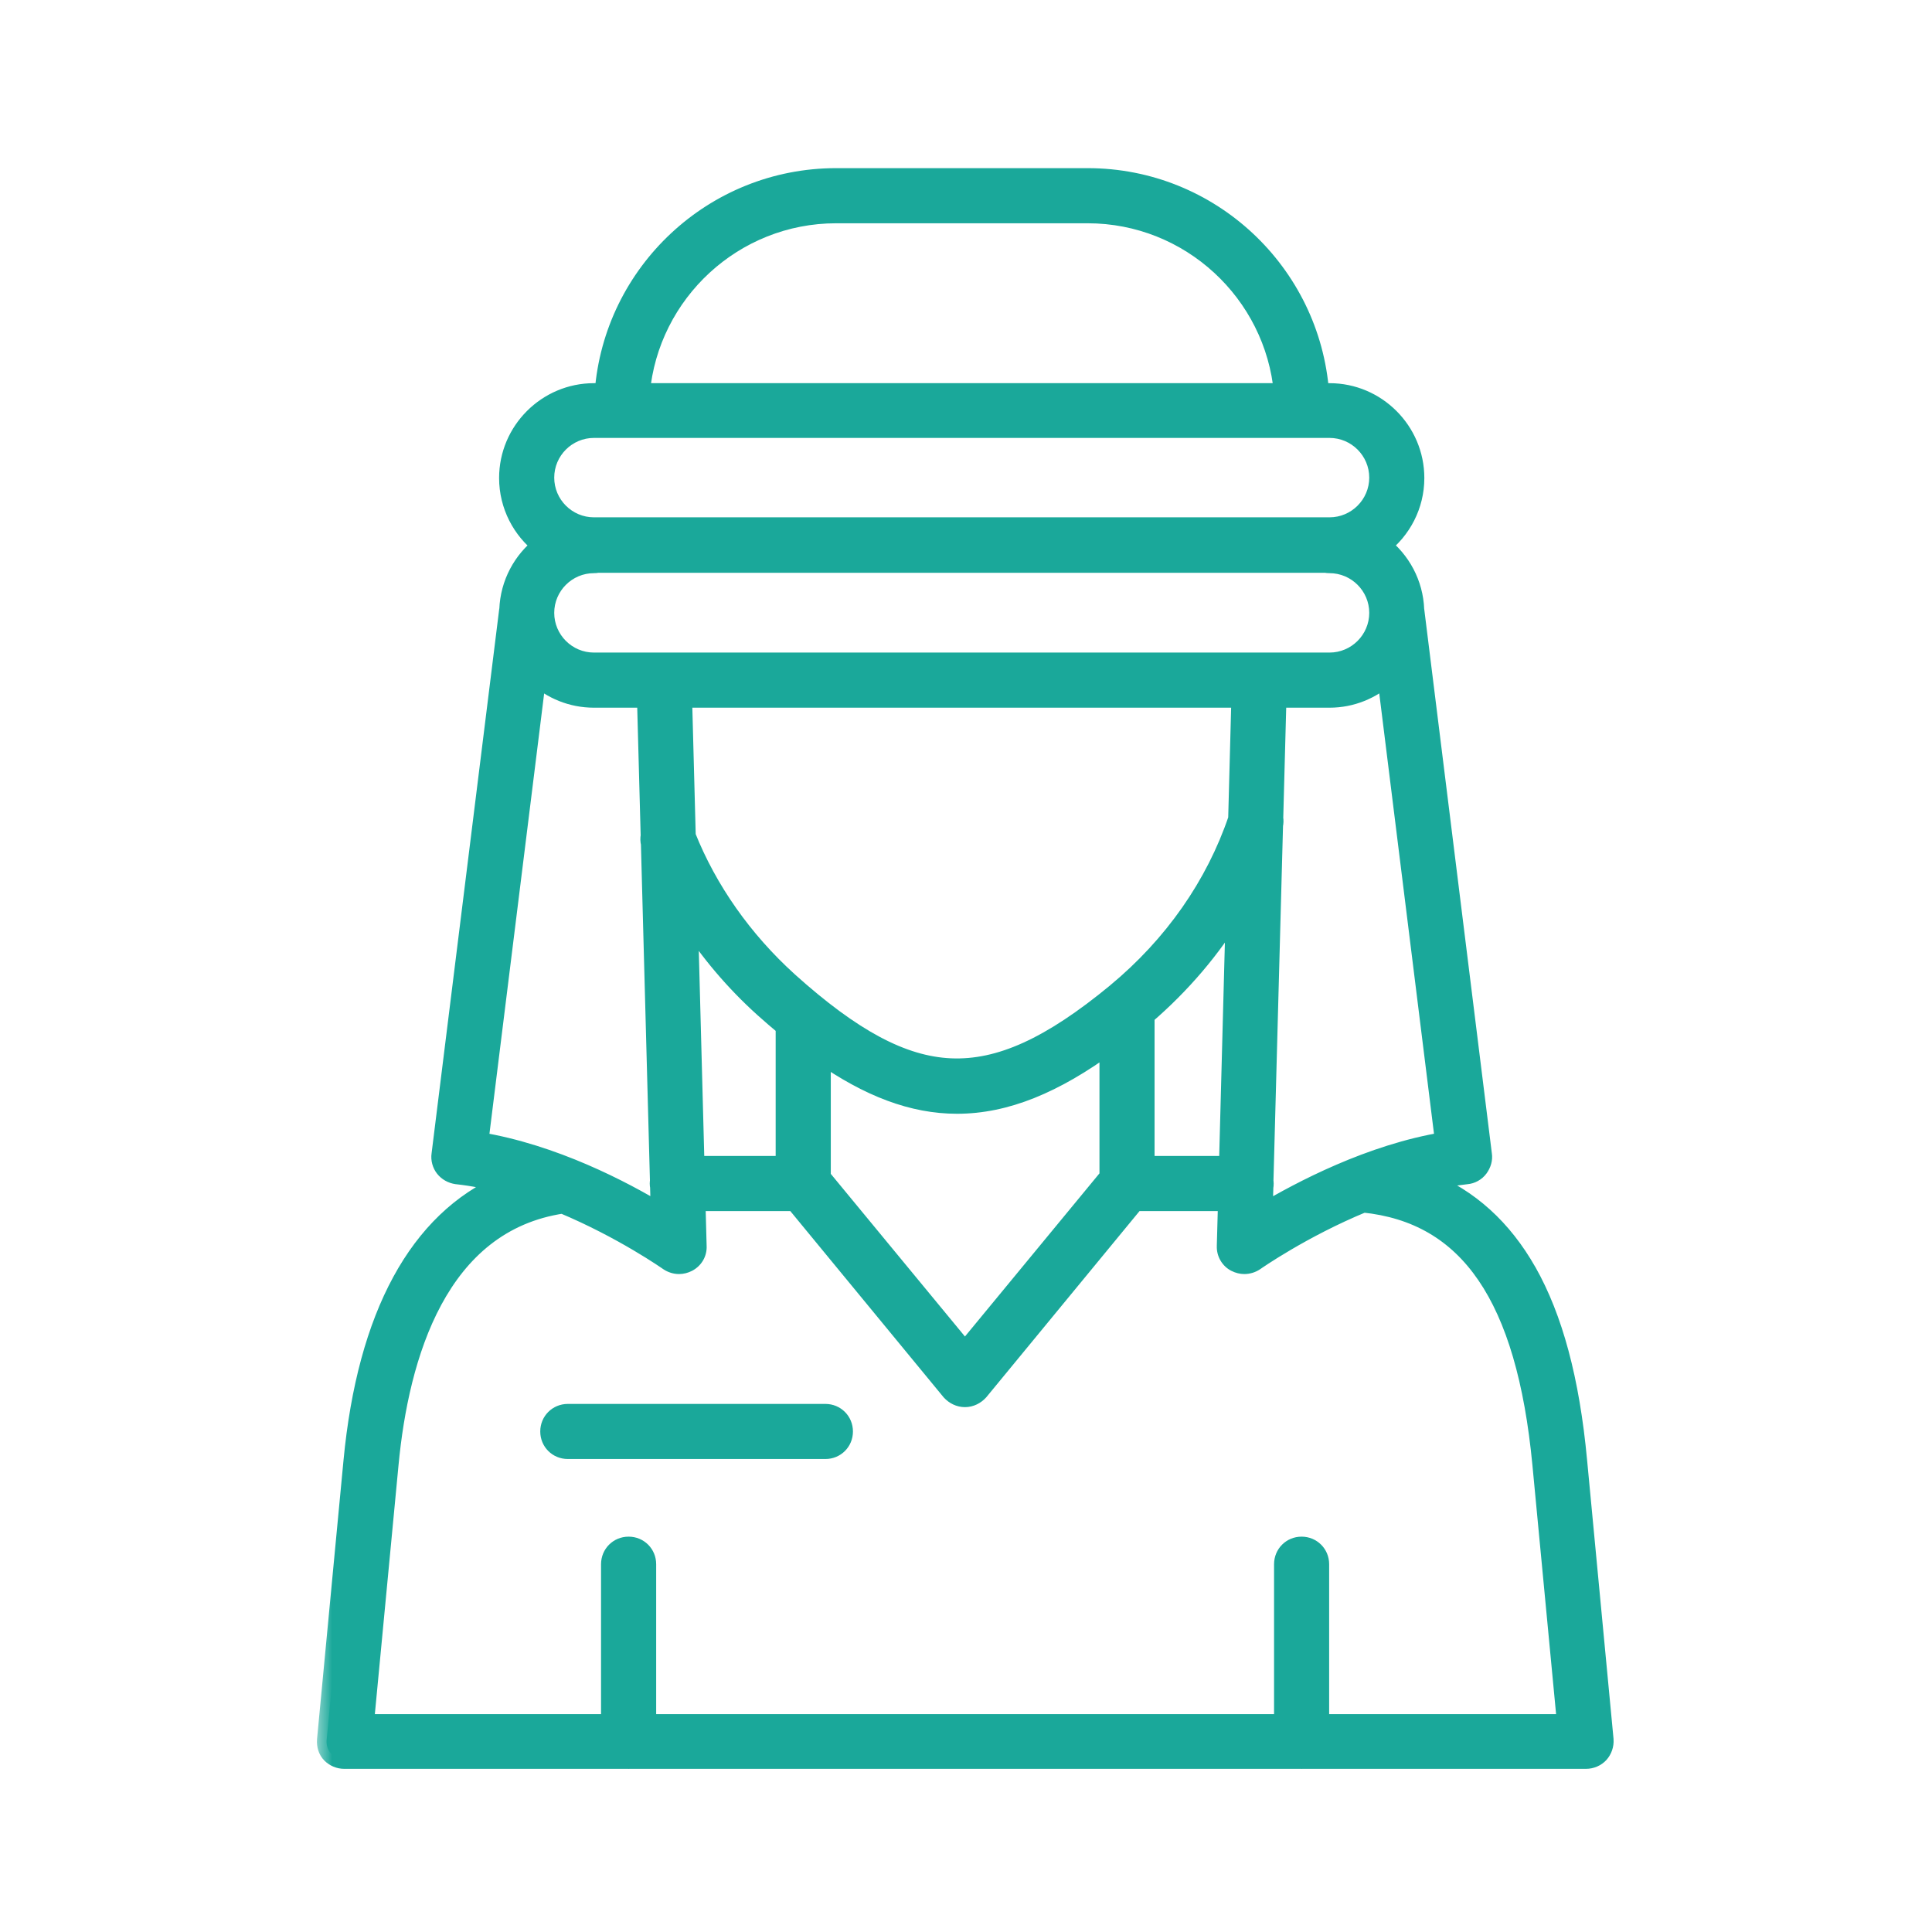 <?xml version="1.0" encoding="UTF-8"?> <svg xmlns="http://www.w3.org/2000/svg" width="60" height="60" viewBox="0 0 60 60" fill="none"><mask id="path-1-outside-1_2944_28383" maskUnits="userSpaceOnUse" x="9.812" y="4.522" width="41" height="51" fill="black"><rect fill="white" x="9.812" y="4.522" width="41" height="51"></rect><path d="M25.967 5.522C22.172 5.522 19.046 8.466 18.767 12.2H18.445C16.989 12.2 15.8 13.389 15.8 14.845C15.8 15.697 16.207 16.456 16.837 16.94C16.232 17.406 15.836 18.125 15.806 18.936C15.805 18.943 15.801 18.95 15.8 18.956L13.701 35.855C13.678 36 13.722 36.156 13.811 36.267C13.9 36.378 14.034 36.455 14.189 36.477C14.68 36.531 15.171 36.629 15.651 36.756C13.004 37.907 11.398 40.846 10.966 45.378L10.144 54.044C10.133 54.2 10.178 54.356 10.289 54.467C10.389 54.567 10.534 54.633 10.689 54.633H19.512C19.515 54.633 19.519 54.634 19.522 54.634C19.525 54.634 19.529 54.633 19.532 54.633H40.413C40.416 54.633 40.419 54.634 40.422 54.634C40.426 54.634 40.429 54.633 40.432 54.633H49.255C49.411 54.633 49.567 54.566 49.667 54.455C49.767 54.344 49.822 54.189 49.811 54.033L48.989 45.366C48.755 42.855 48.233 40.933 47.422 39.5C46.659 38.155 45.623 37.217 44.326 36.694C44.728 36.597 45.136 36.522 45.544 36.477C45.689 36.466 45.834 36.389 45.922 36.267C46.011 36.144 46.056 36 46.034 35.855L43.933 18.955C43.932 18.949 43.931 18.943 43.93 18.936C43.901 18.124 43.502 17.404 42.896 16.939C43.525 16.454 43.934 15.696 43.934 14.845C43.934 13.389 42.745 12.2 41.29 12.2H40.977C40.698 8.475 37.583 5.522 33.778 5.522H25.967ZM38.089 38.7C38.078 38.911 38.2 39.111 38.377 39.2C38.466 39.245 38.556 39.267 38.645 39.267C38.756 39.267 38.867 39.234 38.967 39.167C38.996 39.148 40.429 38.142 42.336 37.355C45.625 37.688 47.394 40.276 47.889 45.477L48.656 53.533H40.978V48.578C40.978 48.267 40.733 48.023 40.422 48.023C40.111 48.023 39.867 48.267 39.867 48.578V53.533H20.078V48.578C20.078 48.267 19.833 48.023 19.522 48.023C19.211 48.023 18.966 48.267 18.966 48.578V53.533H11.311L12.078 45.477C12.396 42.094 13.595 37.963 17.477 37.387C19.349 38.17 20.745 39.153 20.767 39.167C20.867 39.233 20.978 39.267 21.089 39.267C21.178 39.267 21.267 39.245 21.356 39.2C21.545 39.1 21.656 38.911 21.645 38.7L21.608 37.312H24.686L29.534 43.2C29.645 43.322 29.801 43.4 29.967 43.4C30.134 43.4 30.289 43.322 30.4 43.2L35.248 37.312H38.127L38.089 38.7ZM17.633 43.9C17.322 43.901 17.078 44.145 17.078 44.456C17.078 44.767 17.323 45.011 17.633 45.011H25.633C25.944 45.011 26.189 44.767 26.189 44.456C26.189 44.145 25.945 43.9 25.633 43.9H17.633ZM34.445 36.548L29.967 41.977L25.501 36.562V32.73C26.989 33.771 28.349 34.289 29.722 34.289C31.23 34.289 32.745 33.664 34.445 32.417V36.548ZM44.867 35.455C42.567 35.833 40.4 36.978 39.222 37.678L39.245 36.871C39.252 36.834 39.255 36.795 39.255 36.756C39.255 36.73 39.252 36.705 39.249 36.681L39.547 25.62C39.562 25.55 39.564 25.481 39.552 25.414L39.652 21.678H41.29C41.974 21.678 42.597 21.412 43.068 20.982L44.867 35.455ZM16.666 20.985C17.135 21.413 17.757 21.678 18.445 21.678H20.082L20.197 25.958C20.181 26.035 20.184 26.116 20.204 26.196L20.485 36.681C20.482 36.705 20.478 36.73 20.478 36.756C20.478 36.79 20.483 36.824 20.489 36.856L20.511 37.678C19.334 36.967 17.178 35.834 14.867 35.456L16.666 20.985ZM38.156 36.2H35.556V31.535C36.684 30.567 37.634 29.451 38.368 28.229L38.156 36.2ZM21.376 28.535C22.02 29.543 22.81 30.478 23.722 31.3C23.948 31.503 24.171 31.694 24.389 31.876V36.2H21.579L21.376 28.535ZM38.442 25.438C37.744 27.496 36.447 29.358 34.667 30.833C32.633 32.511 31.055 33.234 29.522 33.167C28.022 33.1 26.467 32.266 24.478 30.477C23.073 29.203 21.978 27.651 21.307 25.968L21.193 21.678H38.542L38.442 25.438ZM41.29 17.5C42.134 17.5 42.823 18.189 42.823 19.033C42.823 19.878 42.134 20.566 41.29 20.566H18.445C17.6 20.566 16.912 19.878 16.912 19.033C16.912 18.189 17.601 17.5 18.445 17.5C18.484 17.5 18.522 17.497 18.558 17.489H41.176C41.213 17.497 41.251 17.5 41.29 17.5ZM41.29 13.3C42.134 13.3 42.823 13.989 42.823 14.833C42.823 15.677 42.134 16.366 41.29 16.366H18.445C17.6 16.366 16.912 15.678 16.912 14.833C16.912 13.989 17.601 13.3 18.445 13.3H41.29ZM33.778 6.634C36.961 6.634 39.586 9.087 39.863 12.2H19.881C20.158 9.087 22.784 6.634 25.967 6.634H33.778Z"></path></mask><path d="M25.967 5.522C22.172 5.522 19.046 8.466 18.767 12.2H18.445C16.989 12.2 15.8 13.389 15.8 14.845C15.8 15.697 16.207 16.456 16.837 16.94C16.232 17.406 15.836 18.125 15.806 18.936C15.805 18.943 15.801 18.95 15.8 18.956L13.701 35.855C13.678 36 13.722 36.156 13.811 36.267C13.9 36.378 14.034 36.455 14.189 36.477C14.68 36.531 15.171 36.629 15.651 36.756C13.004 37.907 11.398 40.846 10.966 45.378L10.144 54.044C10.133 54.2 10.178 54.356 10.289 54.467C10.389 54.567 10.534 54.633 10.689 54.633H19.512C19.515 54.633 19.519 54.634 19.522 54.634C19.525 54.634 19.529 54.633 19.532 54.633H40.413C40.416 54.633 40.419 54.634 40.422 54.634C40.426 54.634 40.429 54.633 40.432 54.633H49.255C49.411 54.633 49.567 54.566 49.667 54.455C49.767 54.344 49.822 54.189 49.811 54.033L48.989 45.366C48.755 42.855 48.233 40.933 47.422 39.5C46.659 38.155 45.623 37.217 44.326 36.694C44.728 36.597 45.136 36.522 45.544 36.477C45.689 36.466 45.834 36.389 45.922 36.267C46.011 36.144 46.056 36 46.034 35.855L43.933 18.955C43.932 18.949 43.931 18.943 43.93 18.936C43.901 18.124 43.502 17.404 42.896 16.939C43.525 16.454 43.934 15.696 43.934 14.845C43.934 13.389 42.745 12.2 41.29 12.2H40.977C40.698 8.475 37.583 5.522 33.778 5.522H25.967ZM38.089 38.7C38.078 38.911 38.2 39.111 38.377 39.2C38.466 39.245 38.556 39.267 38.645 39.267C38.756 39.267 38.867 39.234 38.967 39.167C38.996 39.148 40.429 38.142 42.336 37.355C45.625 37.688 47.394 40.276 47.889 45.477L48.656 53.533H40.978V48.578C40.978 48.267 40.733 48.023 40.422 48.023C40.111 48.023 39.867 48.267 39.867 48.578V53.533H20.078V48.578C20.078 48.267 19.833 48.023 19.522 48.023C19.211 48.023 18.966 48.267 18.966 48.578V53.533H11.311L12.078 45.477C12.396 42.094 13.595 37.963 17.477 37.387C19.349 38.17 20.745 39.153 20.767 39.167C20.867 39.233 20.978 39.267 21.089 39.267C21.178 39.267 21.267 39.245 21.356 39.2C21.545 39.1 21.656 38.911 21.645 38.7L21.608 37.312H24.686L29.534 43.2C29.645 43.322 29.801 43.4 29.967 43.4C30.134 43.4 30.289 43.322 30.4 43.2L35.248 37.312H38.127L38.089 38.7ZM17.633 43.9C17.322 43.901 17.078 44.145 17.078 44.456C17.078 44.767 17.323 45.011 17.633 45.011H25.633C25.944 45.011 26.189 44.767 26.189 44.456C26.189 44.145 25.945 43.9 25.633 43.9H17.633ZM34.445 36.548L29.967 41.977L25.501 36.562V32.73C26.989 33.771 28.349 34.289 29.722 34.289C31.23 34.289 32.745 33.664 34.445 32.417V36.548ZM44.867 35.455C42.567 35.833 40.4 36.978 39.222 37.678L39.245 36.871C39.252 36.834 39.255 36.795 39.255 36.756C39.255 36.73 39.252 36.705 39.249 36.681L39.547 25.62C39.562 25.55 39.564 25.481 39.552 25.414L39.652 21.678H41.29C41.974 21.678 42.597 21.412 43.068 20.982L44.867 35.455ZM16.666 20.985C17.135 21.413 17.757 21.678 18.445 21.678H20.082L20.197 25.958C20.181 26.035 20.184 26.116 20.204 26.196L20.485 36.681C20.482 36.705 20.478 36.73 20.478 36.756C20.478 36.79 20.483 36.824 20.489 36.856L20.511 37.678C19.334 36.967 17.178 35.834 14.867 35.456L16.666 20.985ZM38.156 36.2H35.556V31.535C36.684 30.567 37.634 29.451 38.368 28.229L38.156 36.2ZM21.376 28.535C22.02 29.543 22.81 30.478 23.722 31.3C23.948 31.503 24.171 31.694 24.389 31.876V36.2H21.579L21.376 28.535ZM38.442 25.438C37.744 27.496 36.447 29.358 34.667 30.833C32.633 32.511 31.055 33.234 29.522 33.167C28.022 33.1 26.467 32.266 24.478 30.477C23.073 29.203 21.978 27.651 21.307 25.968L21.193 21.678H38.542L38.442 25.438ZM41.29 17.5C42.134 17.5 42.823 18.189 42.823 19.033C42.823 19.878 42.134 20.566 41.29 20.566H18.445C17.6 20.566 16.912 19.878 16.912 19.033C16.912 18.189 17.601 17.5 18.445 17.5C18.484 17.5 18.522 17.497 18.558 17.489H41.176C41.213 17.497 41.251 17.5 41.29 17.5ZM41.29 13.3C42.134 13.3 42.823 13.989 42.823 14.833C42.823 15.677 42.134 16.366 41.29 16.366H18.445C17.6 16.366 16.912 15.678 16.912 14.833C16.912 13.989 17.601 13.3 18.445 13.3H41.29ZM33.778 6.634C36.961 6.634 39.586 9.087 39.863 12.2H19.881C20.158 9.087 22.784 6.634 25.967 6.634H33.778Z" fill="#1AA89A"></path><path d="M18.767 12.2L19.066 12.223L19.046 12.5H18.767V12.2ZM15.8 14.845L15.5 14.845V14.845H15.8ZM16.837 16.94L17.019 16.703L17.328 16.94L17.02 17.178L16.837 16.94ZM15.806 18.936L16.106 18.947L16.105 18.969L16.101 18.991L15.806 18.936ZM15.8 18.956L15.503 18.919L15.504 18.912L15.8 18.956ZM13.701 35.855L13.999 35.892L13.997 35.901L13.701 35.855ZM13.811 36.267L13.577 36.454L13.577 36.454L13.811 36.267ZM14.189 36.477L14.157 36.776L14.146 36.775L14.189 36.477ZM15.651 36.756L15.728 36.466L16.562 36.687L15.771 37.031L15.651 36.756ZM10.966 45.378L10.668 45.35L10.668 45.349L10.966 45.378ZM10.144 54.044L9.845 54.023L9.845 54.016L10.144 54.044ZM10.289 54.467L10.076 54.679L10.076 54.679L10.289 54.467ZM19.512 54.633L19.512 54.333L19.517 54.333L19.512 54.633ZM19.522 54.634L19.522 54.934L19.522 54.934L19.522 54.634ZM19.532 54.633L19.527 54.333H19.532V54.633ZM40.413 54.633L40.413 54.333L40.417 54.333L40.413 54.633ZM40.422 54.634L40.423 54.934H40.422V54.634ZM40.432 54.633L40.427 54.333H40.432V54.633ZM49.667 54.455L49.89 54.656L49.89 54.656L49.667 54.455ZM49.811 54.033L50.11 54.005L50.11 54.012L49.811 54.033ZM48.989 45.366L48.69 45.395L48.69 45.394L48.989 45.366ZM47.422 39.5L47.683 39.352L47.684 39.352L47.422 39.5ZM44.326 36.694L44.214 36.973L43.345 36.623L44.255 36.403L44.326 36.694ZM45.544 36.477L45.512 36.179L45.522 36.178L45.544 36.477ZM45.922 36.267L46.165 36.443L46.165 36.443L45.922 36.267ZM46.034 35.855L45.737 35.901L45.736 35.892L46.034 35.855ZM43.933 18.955L43.635 18.992L43.635 18.988L43.933 18.955ZM43.93 18.936L43.633 18.98L43.631 18.964L43.63 18.947L43.93 18.936ZM42.896 16.939L42.713 17.176L42.404 16.939L42.713 16.701L42.896 16.939ZM43.934 14.845L44.234 14.845L44.234 14.845L43.934 14.845ZM41.29 12.2L41.29 11.9L41.29 11.9L41.29 12.2ZM40.977 12.2V12.5H40.699L40.678 12.223L40.977 12.2ZM38.089 38.7L38.389 38.708L38.389 38.716L38.089 38.7ZM38.377 39.2L38.243 39.468L38.243 39.468L38.377 39.2ZM38.645 39.267L38.645 39.567H38.645V39.267ZM38.967 39.167L39.135 39.416L39.134 39.417L38.967 39.167ZM42.336 37.355L42.221 37.078L42.291 37.049L42.366 37.057L42.336 37.355ZM47.889 45.477L47.591 45.506L47.591 45.506L47.889 45.477ZM48.656 53.533L48.955 53.505L48.986 53.833H48.656V53.533ZM40.978 53.533V53.833H40.678V53.533H40.978ZM40.422 48.023L40.422 47.722L40.423 47.722L40.422 48.023ZM39.867 53.533H40.167V53.833H39.867V53.533ZM20.078 53.533V53.833H19.778V53.533H20.078ZM19.522 48.023L19.522 47.722H19.522V48.023ZM18.966 53.533H19.266V53.833H18.966V53.533ZM11.311 53.533V53.833H10.981L11.012 53.505L11.311 53.533ZM12.078 45.477L12.376 45.506L12.376 45.506L12.078 45.477ZM17.477 37.387L17.433 37.09L17.516 37.078L17.593 37.11L17.477 37.387ZM20.767 39.167L20.601 39.417L20.601 39.417L20.767 39.167ZM21.089 39.267L21.09 39.567H21.089V39.267ZM21.356 39.2L21.497 39.465L21.49 39.468L21.356 39.2ZM21.645 38.7L21.345 38.716L21.345 38.708L21.645 38.7ZM21.608 37.312L21.308 37.319L21.3 37.011H21.608V37.312ZM24.686 37.312V37.011H24.828L24.918 37.121L24.686 37.312ZM29.534 43.2L29.312 43.402L29.307 43.397L29.302 43.391L29.534 43.2ZM29.967 43.4L29.968 43.7H29.967V43.4ZM30.4 43.2L30.632 43.391L30.627 43.397L30.622 43.402L30.4 43.2ZM35.248 37.312L35.016 37.121L35.106 37.011H35.248V37.312ZM38.127 37.312V37.011H38.435L38.426 37.319L38.127 37.312ZM17.633 43.9L17.633 43.6H17.633V43.9ZM17.078 44.456L16.778 44.456V44.456H17.078ZM17.633 45.011L17.633 45.311L17.633 45.311L17.633 45.011ZM26.189 44.456L26.489 44.456L26.489 44.456L26.189 44.456ZM34.445 36.548H34.745V36.656L34.676 36.739L34.445 36.548ZM29.967 41.977L30.199 42.168L29.967 42.449L29.736 42.168L29.967 41.977ZM25.501 36.562L25.269 36.753L25.201 36.67V36.562H25.501ZM25.501 32.73H25.201V32.153L25.672 32.484L25.501 32.73ZM29.722 34.289L29.722 34.589H29.722V34.289ZM34.445 32.417L34.267 32.175L34.745 31.825V32.417H34.445ZM44.867 35.455L45.164 35.418L45.2 35.704L44.915 35.751L44.867 35.455ZM39.222 37.678L39.376 37.936L38.907 38.214L38.922 37.669L39.222 37.678ZM39.245 36.871L38.945 36.863L38.946 36.837L38.951 36.811L39.245 36.871ZM39.255 36.756L39.555 36.756L39.555 36.756L39.255 36.756ZM39.249 36.681L38.951 36.719L38.948 36.696L38.949 36.673L39.249 36.681ZM39.547 25.62L39.247 25.612L39.247 25.583L39.254 25.554L39.547 25.62ZM39.552 25.414L39.257 25.466L39.252 25.436L39.252 25.406L39.552 25.414ZM39.652 21.678L39.352 21.67L39.36 21.378H39.652V21.678ZM41.29 21.678L41.29 21.978H41.29V21.678ZM43.068 20.982L42.866 20.761L43.294 20.369L43.366 20.945L43.068 20.982ZM16.666 20.985L16.368 20.948L16.439 20.373L16.868 20.764L16.666 20.985ZM20.082 21.678V21.378H20.374L20.381 21.67L20.082 21.678ZM20.197 25.958L20.497 25.95L20.498 25.984L20.491 26.017L20.197 25.958ZM20.204 26.196L20.495 26.125L20.503 26.156L20.504 26.188L20.204 26.196ZM20.485 36.681L20.785 36.673L20.785 36.696L20.782 36.719L20.485 36.681ZM20.478 36.756L20.178 36.756V36.756H20.478ZM20.489 36.856L20.784 36.802L20.788 36.825L20.789 36.848L20.489 36.856ZM20.511 37.678L20.811 37.669L20.826 38.218L20.356 37.935L20.511 37.678ZM14.867 35.456L14.818 35.752L14.533 35.706L14.569 35.419L14.867 35.456ZM38.156 36.2L38.456 36.208L38.448 36.5H38.156V36.2ZM35.556 36.2V36.5H35.256V36.2H35.556ZM35.556 31.535H35.256V31.397L35.361 31.308L35.556 31.535ZM38.368 28.229L38.111 28.074L38.698 27.096L38.668 28.236L38.368 28.229ZM21.376 28.535L21.076 28.543L21.047 27.465L21.628 28.373L21.376 28.535ZM23.722 31.3L23.521 31.523L23.521 31.523L23.722 31.3ZM24.389 31.876L24.581 31.645L24.689 31.735V31.876H24.389ZM24.389 36.2H24.689V36.5H24.389V36.2ZM21.579 36.2V36.5H21.287L21.279 36.208L21.579 36.2ZM38.442 25.438L38.742 25.445L38.741 25.491L38.726 25.534L38.442 25.438ZM34.667 30.833L34.858 31.064L34.858 31.064L34.667 30.833ZM29.522 33.167L29.509 33.467L29.509 33.467L29.522 33.167ZM24.478 30.477L24.277 30.701L24.276 30.7L24.478 30.477ZM21.307 25.968L21.029 26.079L21.009 26.029L21.007 25.976L21.307 25.968ZM21.193 21.678L20.893 21.686L20.885 21.378H21.193V21.678ZM38.542 21.678V21.378H38.85L38.842 21.686L38.542 21.678ZM41.29 17.5L41.29 17.2L41.29 17.2L41.29 17.5ZM42.823 19.033L43.123 19.033V19.033H42.823ZM41.29 20.566L41.29 20.866H41.29V20.566ZM16.912 19.033L16.612 19.033L16.612 19.033L16.912 19.033ZM18.445 17.5L18.445 17.8H18.445V17.5ZM18.558 17.489L18.499 17.195L18.528 17.189H18.558V17.489ZM41.176 17.489V17.189H41.206L41.235 17.195L41.176 17.489ZM41.29 13.3L41.29 13L41.29 13L41.29 13.3ZM42.823 14.833L43.123 14.833V14.833H42.823ZM41.29 16.366L41.29 16.666H41.29V16.366ZM16.912 14.833L16.612 14.833L16.612 14.833L16.912 14.833ZM39.863 12.2L40.162 12.174L40.191 12.5H39.863V12.2ZM19.881 12.2V12.5H19.554L19.583 12.174L19.881 12.2ZM25.967 5.522V5.822C22.33 5.822 19.334 8.643 19.066 12.223L18.767 12.2L18.468 12.178C18.759 8.288 22.014 5.222 25.967 5.222V5.522ZM18.767 12.2V12.5H18.445V12.2V11.9H18.767V12.2ZM18.445 12.2V12.5C17.155 12.5 16.1 13.555 16.1 14.845H15.8H15.5C15.5 13.223 16.824 11.9 18.445 11.9V12.2ZM15.8 14.845L16.1 14.845C16.101 15.6 16.46 16.272 17.019 16.703L16.837 16.94L16.654 17.178C15.954 16.64 15.501 15.795 15.5 14.845L15.8 14.845ZM16.837 16.94L17.02 17.178C16.483 17.592 16.132 18.229 16.106 18.947L15.806 18.936L15.506 18.926C15.539 18.021 15.981 17.221 16.653 16.703L16.837 16.94ZM15.806 18.936L16.101 18.991C16.098 19.01 16.093 19.026 16.09 19.035C16.089 19.039 16.087 19.043 16.086 19.045C16.086 19.047 16.086 19.048 16.085 19.048C16.085 19.049 16.085 19.049 16.085 19.049C16.085 19.049 16.085 19.049 16.085 19.05C16.085 19.05 16.085 19.049 16.085 19.048C16.086 19.046 16.087 19.043 16.088 19.039C16.091 19.032 16.095 19.018 16.097 19L15.8 18.956L15.504 18.912C15.507 18.891 15.511 18.874 15.515 18.863C15.518 18.853 15.521 18.844 15.522 18.843C15.522 18.841 15.522 18.842 15.522 18.842C15.521 18.843 15.521 18.845 15.52 18.848C15.518 18.854 15.514 18.866 15.511 18.882L15.806 18.936ZM15.8 18.956L16.098 18.993L13.998 35.892L13.701 35.855L13.403 35.819L15.503 18.919L15.8 18.956ZM13.701 35.855L13.997 35.901C13.988 35.961 14.008 36.032 14.046 36.079L13.811 36.267L13.577 36.454C13.437 36.279 13.369 36.039 13.404 35.81L13.701 35.855ZM13.811 36.267L14.045 36.079C14.085 36.129 14.149 36.169 14.232 36.181L14.189 36.477L14.146 36.775C13.918 36.742 13.715 36.627 13.577 36.454L13.811 36.267ZM14.189 36.477L14.222 36.179C14.73 36.235 15.236 36.335 15.728 36.466L15.651 36.756L15.574 37.046C15.106 36.922 14.63 36.827 14.157 36.776L14.189 36.477ZM15.651 36.756L15.771 37.031C13.272 38.117 11.692 40.917 11.265 45.406L10.966 45.378L10.668 45.349C11.103 40.776 12.735 37.696 15.531 36.481L15.651 36.756ZM10.966 45.378L11.265 45.406L10.443 54.072L10.144 54.044L9.845 54.016L10.668 45.35L10.966 45.378ZM10.144 54.044L10.443 54.065C10.437 54.153 10.463 54.217 10.501 54.255L10.289 54.467L10.076 54.679C9.892 54.494 9.829 54.246 9.845 54.023L10.144 54.044ZM10.289 54.467L10.501 54.255C10.547 54.301 10.617 54.333 10.689 54.333V54.633V54.933C10.45 54.933 10.23 54.832 10.076 54.679L10.289 54.467ZM10.689 54.633V54.333H19.512V54.633V54.933H10.689V54.633ZM19.512 54.633L19.517 54.333C19.531 54.333 19.542 54.334 19.549 54.335C19.553 54.335 19.556 54.336 19.557 54.336C19.558 54.336 19.559 54.336 19.559 54.336C19.56 54.336 19.56 54.336 19.56 54.336C19.56 54.336 19.56 54.336 19.56 54.336C19.56 54.337 19.56 54.337 19.561 54.337C19.562 54.337 19.557 54.336 19.552 54.335C19.546 54.335 19.535 54.334 19.522 54.334L19.522 54.634L19.522 54.934C19.507 54.934 19.495 54.933 19.488 54.932C19.48 54.931 19.474 54.93 19.474 54.93C19.473 54.93 19.474 54.93 19.474 54.93C19.476 54.93 19.477 54.931 19.48 54.931C19.485 54.932 19.495 54.933 19.507 54.933L19.512 54.633ZM19.522 54.634V54.334C19.509 54.334 19.498 54.335 19.492 54.335C19.487 54.336 19.483 54.337 19.484 54.336C19.484 54.336 19.484 54.336 19.485 54.336C19.485 54.336 19.486 54.336 19.487 54.336C19.489 54.336 19.491 54.335 19.495 54.335C19.502 54.334 19.513 54.333 19.527 54.333L19.532 54.633L19.537 54.933C19.549 54.933 19.559 54.932 19.564 54.931C19.567 54.931 19.569 54.93 19.57 54.93C19.57 54.93 19.571 54.93 19.57 54.93C19.57 54.93 19.564 54.931 19.556 54.932C19.549 54.933 19.537 54.934 19.522 54.934V54.634ZM19.532 54.633V54.333H40.413V54.633V54.933H19.532V54.633ZM40.413 54.633L40.417 54.333C40.432 54.333 40.443 54.334 40.449 54.335C40.453 54.335 40.456 54.336 40.457 54.336C40.458 54.336 40.459 54.336 40.459 54.336C40.46 54.336 40.46 54.336 40.46 54.336C40.462 54.337 40.457 54.336 40.452 54.335C40.446 54.335 40.436 54.334 40.422 54.334V54.634V54.934C40.407 54.934 40.395 54.933 40.388 54.932C40.381 54.931 40.375 54.93 40.375 54.93C40.374 54.93 40.375 54.93 40.375 54.93C40.376 54.931 40.378 54.931 40.381 54.931C40.386 54.932 40.395 54.933 40.408 54.933L40.413 54.633ZM40.422 54.634L40.422 54.334C40.409 54.334 40.399 54.335 40.393 54.335C40.387 54.336 40.383 54.337 40.384 54.337C40.384 54.337 40.384 54.336 40.384 54.336C40.384 54.336 40.384 54.336 40.384 54.336C40.385 54.336 40.385 54.336 40.385 54.336C40.386 54.336 40.386 54.336 40.387 54.336C40.389 54.336 40.392 54.335 40.395 54.335C40.402 54.334 40.413 54.333 40.427 54.333L40.432 54.633L40.437 54.933C40.45 54.933 40.459 54.932 40.464 54.931C40.467 54.931 40.469 54.93 40.47 54.93C40.471 54.93 40.471 54.93 40.471 54.93C40.47 54.93 40.464 54.931 40.457 54.932C40.449 54.933 40.437 54.934 40.423 54.934L40.422 54.634ZM40.432 54.633V54.333H49.255V54.633V54.933H40.432V54.633ZM49.255 54.633V54.333C49.331 54.333 49.404 54.298 49.444 54.254L49.667 54.455L49.89 54.656C49.729 54.834 49.491 54.933 49.255 54.933V54.633ZM49.667 54.455L49.444 54.255C49.49 54.203 49.517 54.127 49.512 54.055L49.811 54.033L50.11 54.012C50.127 54.25 50.043 54.485 49.89 54.656L49.667 54.455ZM49.811 54.033L49.512 54.062L48.69 45.395L48.989 45.366L49.288 45.338L50.11 54.005L49.811 54.033ZM48.989 45.366L48.69 45.394C48.459 42.907 47.944 41.031 47.161 39.648L47.422 39.5L47.684 39.352C48.523 40.836 49.052 42.804 49.288 45.338L48.989 45.366ZM47.422 39.5L47.161 39.648C46.428 38.355 45.442 37.467 44.214 36.973L44.326 36.694L44.438 36.416C45.805 36.967 46.89 37.954 47.683 39.352L47.422 39.5ZM44.326 36.694L44.255 36.403C44.668 36.303 45.089 36.225 45.512 36.179L45.544 36.477L45.577 36.776C45.183 36.819 44.788 36.891 44.396 36.986L44.326 36.694ZM45.544 36.477L45.522 36.178C45.58 36.174 45.644 36.14 45.68 36.09L45.922 36.267L46.165 36.443C46.023 36.638 45.797 36.759 45.568 36.777L45.544 36.477ZM45.922 36.267L45.68 36.09C45.732 36.019 45.745 35.953 45.737 35.901L46.034 35.855L46.33 35.81C46.367 36.047 46.291 36.27 46.165 36.443L45.922 36.267ZM46.034 35.855L45.736 35.892L43.636 18.992L43.933 18.955L44.231 18.918L46.331 35.819L46.034 35.855ZM43.933 18.955L43.635 18.988C43.636 18.995 43.636 18.999 43.636 18.997C43.636 18.996 43.636 18.996 43.636 18.995C43.636 18.994 43.636 18.993 43.635 18.992C43.635 18.989 43.634 18.985 43.633 18.98L43.93 18.936L44.227 18.893C44.227 18.891 44.227 18.89 44.227 18.891C44.227 18.891 44.227 18.891 44.227 18.892C44.227 18.893 44.227 18.894 44.227 18.895C44.228 18.899 44.23 18.909 44.231 18.922L43.933 18.955ZM43.93 18.936L43.63 18.947C43.604 18.229 43.251 17.59 42.713 17.176L42.896 16.939L43.079 16.701C43.752 17.218 44.197 18.02 44.23 18.926L43.93 18.936ZM42.896 16.939L42.713 16.701C43.273 16.27 43.634 15.598 43.634 14.845L43.934 14.845L44.234 14.845C44.234 15.795 43.778 16.639 43.079 17.176L42.896 16.939ZM43.934 14.845H43.634C43.634 13.555 42.579 12.5 41.29 12.5L41.29 12.2L41.29 11.9C42.911 11.9 44.234 13.224 44.234 14.845H43.934ZM41.29 12.2V12.5H40.977V12.2V11.9H41.29V12.2ZM40.977 12.2L40.678 12.223C40.411 8.652 37.425 5.822 33.778 5.822V5.522V5.222C37.742 5.222 40.986 8.298 41.276 12.178L40.977 12.2ZM33.778 5.522V5.822H25.967V5.522V5.222H33.778V5.522ZM38.089 38.7L38.389 38.716C38.384 38.807 38.44 38.896 38.512 38.932L38.377 39.2L38.243 39.468C37.96 39.327 37.773 39.016 37.79 38.684L38.089 38.7ZM38.377 39.2L38.512 38.932C38.563 38.958 38.607 38.967 38.645 38.967V39.267V39.567C38.505 39.567 38.37 39.532 38.243 39.468L38.377 39.2ZM38.645 39.267L38.645 38.967C38.696 38.967 38.749 38.952 38.801 38.917L38.967 39.167L39.134 39.417C38.986 39.516 38.816 39.566 38.645 39.567L38.645 39.267ZM38.967 39.167L38.799 38.918C38.799 38.919 38.799 38.919 38.803 38.916C38.807 38.913 38.812 38.909 38.819 38.905C38.832 38.896 38.85 38.883 38.874 38.867C38.921 38.836 38.988 38.791 39.074 38.735C39.245 38.623 39.491 38.469 39.795 38.29C40.404 37.933 41.251 37.478 42.221 37.078L42.336 37.355L42.45 37.633C40.573 38.407 39.162 39.398 39.135 39.416L38.967 39.167ZM42.336 37.355L42.366 37.057C44.095 37.232 45.441 38.006 46.408 39.421C47.365 40.821 47.938 42.826 48.188 45.449L47.889 45.477L47.591 45.506C47.345 42.927 46.787 41.038 45.913 39.76C45.05 38.497 43.866 37.812 42.305 37.654L42.336 37.355ZM47.889 45.477L48.188 45.449L48.955 53.505L48.656 53.533L48.357 53.562L47.591 45.506L47.889 45.477ZM48.656 53.533V53.833H40.978V53.533V53.233H48.656V53.533ZM40.978 53.533H40.678V48.578H40.978H41.278V53.533H40.978ZM40.978 48.578H40.678C40.678 48.433 40.568 48.322 40.422 48.322L40.422 48.023L40.423 47.722C40.899 47.723 41.278 48.101 41.278 48.578H40.978ZM40.422 48.023V48.322C40.277 48.322 40.167 48.433 40.167 48.578H39.867H39.567C39.567 48.101 39.946 47.722 40.422 47.722V48.023ZM39.867 48.578H40.167V53.533H39.867H39.567V48.578H39.867ZM39.867 53.533V53.833H20.078V53.533V53.233H39.867V53.533ZM20.078 53.533H19.778V48.578H20.078H20.378V53.533H20.078ZM20.078 48.578H19.778C19.778 48.433 19.668 48.322 19.522 48.322V48.023V47.722C19.999 47.722 20.378 48.101 20.378 48.578H20.078ZM19.522 48.023L19.522 48.322C19.377 48.322 19.266 48.433 19.266 48.578H18.966H18.666C18.666 48.101 19.045 47.722 19.522 47.722L19.522 48.023ZM18.966 48.578H19.266V53.533H18.966H18.666V48.578H18.966ZM18.966 53.533V53.833H11.311V53.533V53.233H18.966V53.533ZM11.311 53.533L11.012 53.505L11.779 45.449L12.078 45.477L12.376 45.506L11.61 53.562L11.311 53.533ZM12.078 45.477L11.779 45.449C11.94 43.74 12.325 41.816 13.177 40.237C14.035 38.649 15.376 37.395 17.433 37.09L17.477 37.387L17.521 37.684C15.697 37.954 14.497 39.055 13.705 40.522C12.908 41.999 12.534 43.831 12.376 45.506L12.078 45.477ZM17.477 37.387L17.593 37.11C18.545 37.508 19.375 37.957 19.968 38.307C20.266 38.482 20.505 38.633 20.671 38.742C20.834 38.848 20.937 38.92 20.934 38.917L20.767 39.167L20.601 39.417C20.579 39.402 19.204 38.434 17.361 37.663L17.477 37.387ZM20.767 39.167L20.933 38.917C20.985 38.952 21.039 38.967 21.089 38.967V39.267V39.567C20.918 39.567 20.749 39.515 20.601 39.417L20.767 39.167ZM21.089 39.267L21.089 38.967C21.127 38.967 21.17 38.958 21.222 38.932L21.356 39.2L21.49 39.468C21.364 39.532 21.23 39.566 21.09 39.567L21.089 39.267ZM21.356 39.2L21.216 38.935C21.306 38.887 21.35 38.805 21.346 38.716L21.645 38.7L21.945 38.684C21.962 39.017 21.784 39.313 21.496 39.465L21.356 39.2ZM21.645 38.7L21.345 38.708L21.308 37.319L21.608 37.312L21.908 37.303L21.945 38.692L21.645 38.7ZM21.608 37.312V37.011H24.686V37.312V37.611H21.608V37.312ZM24.686 37.312L24.918 37.121L29.765 43.01L29.534 43.2L29.302 43.391L24.454 37.502L24.686 37.312ZM29.534 43.2L29.756 42.998C29.817 43.066 29.896 43.1 29.967 43.1V43.4V43.7C29.706 43.7 29.472 43.578 29.312 43.402L29.534 43.2ZM29.967 43.4L29.967 43.1C30.038 43.1 30.116 43.066 30.178 42.998L30.4 43.2L30.622 43.402C30.462 43.578 30.229 43.7 29.968 43.7L29.967 43.4ZM30.4 43.2L30.168 43.01L35.016 37.121L35.248 37.312L35.479 37.502L30.632 43.391L30.4 43.2ZM35.248 37.312V37.011H38.127V37.312V37.611H35.248V37.312ZM38.127 37.312L38.426 37.319L38.389 38.708L38.089 38.7L37.789 38.692L37.827 37.303L38.127 37.312ZM17.633 43.9L17.634 44.2C17.488 44.2 17.378 44.311 17.378 44.456H17.078H16.778C16.778 43.979 17.157 43.601 17.633 43.6L17.633 43.9ZM17.078 44.456L17.378 44.456C17.378 44.601 17.488 44.711 17.634 44.711L17.633 45.011L17.633 45.311C17.157 45.31 16.778 44.933 16.778 44.456L17.078 44.456ZM17.633 45.011V44.711H25.633V45.011V45.311H17.633V45.011ZM25.633 45.011V44.711C25.779 44.711 25.889 44.601 25.889 44.456L26.189 44.456L26.489 44.456C26.489 44.933 26.11 45.311 25.633 45.311V45.011ZM26.189 44.456H25.889C25.889 44.311 25.779 44.2 25.633 44.2V43.9V43.6C26.11 43.6 26.489 43.979 26.489 44.456H26.189ZM25.633 43.9V44.2H17.633V43.9V43.6H25.633V43.9ZM34.445 36.548L34.676 36.739L30.199 42.168L29.967 41.977L29.736 41.787L34.213 36.357L34.445 36.548ZM29.967 41.977L29.736 42.168L25.269 36.753L25.501 36.562L25.732 36.372L30.199 41.787L29.967 41.977ZM25.501 36.562H25.201V32.73H25.501H25.801V36.562H25.501ZM25.501 32.73L25.672 32.484C27.129 33.503 28.43 33.989 29.722 33.989V34.289V34.589C28.268 34.589 26.848 34.039 25.329 32.975L25.501 32.73ZM29.722 34.289L29.722 33.989C31.142 33.989 32.595 33.402 34.267 32.175L34.445 32.417L34.622 32.659C32.895 33.926 31.318 34.589 29.722 34.589L29.722 34.289ZM34.445 32.417H34.745V36.548H34.445H34.145V32.417H34.445ZM44.867 35.455L44.915 35.751C42.672 36.12 40.544 37.241 39.376 37.936L39.222 37.678L39.069 37.42C40.256 36.715 42.462 35.546 44.818 35.159L44.867 35.455ZM39.222 37.678L38.922 37.669L38.945 36.863L39.245 36.871L39.545 36.879L39.522 37.686L39.222 37.678ZM39.245 36.871L38.951 36.811C38.953 36.798 38.955 36.78 38.955 36.756L39.255 36.756L39.555 36.756C39.555 36.811 39.551 36.87 39.539 36.931L39.245 36.871ZM39.255 36.756H38.955C38.955 36.757 38.956 36.755 38.955 36.749C38.955 36.746 38.954 36.742 38.953 36.737C38.953 36.731 38.952 36.727 38.951 36.719L39.249 36.681L39.546 36.642C39.548 36.659 39.555 36.706 39.555 36.756H39.255ZM39.249 36.681L38.949 36.673L39.247 25.612L39.547 25.62L39.846 25.628L39.548 36.689L39.249 36.681ZM39.547 25.62L39.254 25.554C39.261 25.521 39.261 25.492 39.257 25.466L39.552 25.414L39.848 25.362C39.867 25.47 39.863 25.579 39.839 25.686L39.547 25.62ZM39.552 25.414L39.252 25.406L39.352 21.67L39.652 21.678L39.952 21.686L39.852 25.422L39.552 25.414ZM39.652 21.678V21.378H41.29V21.678V21.978H39.652V21.678ZM41.29 21.678L41.29 21.378C41.895 21.378 42.447 21.143 42.866 20.761L43.068 20.982L43.27 21.204C42.748 21.681 42.053 21.978 41.29 21.978L41.29 21.678ZM43.068 20.982L43.366 20.945L45.164 35.418L44.867 35.455L44.569 35.492L42.77 21.019L43.068 20.982ZM16.666 20.985L16.868 20.764C17.285 21.144 17.836 21.378 18.445 21.378V21.678V21.978C17.678 21.978 16.985 21.683 16.463 21.207L16.666 20.985ZM18.445 21.678V21.378H20.082V21.678V21.978H18.445V21.678ZM20.082 21.678L20.381 21.67L20.497 25.95L20.197 25.958L19.897 25.966L19.782 21.686L20.082 21.678ZM20.197 25.958L20.491 26.017C20.485 26.048 20.485 26.084 20.495 26.125L20.204 26.196L19.912 26.267C19.883 26.148 19.878 26.023 19.903 25.899L20.197 25.958ZM20.204 26.196L20.504 26.188L20.785 36.673L20.485 36.681L20.185 36.689L19.904 26.204L20.204 26.196ZM20.485 36.681L20.782 36.719C20.781 36.727 20.781 36.731 20.78 36.737C20.779 36.742 20.779 36.746 20.779 36.749C20.778 36.755 20.778 36.757 20.778 36.756H20.478H20.178C20.178 36.706 20.185 36.659 20.187 36.642L20.485 36.681ZM20.478 36.756L20.778 36.756C20.778 36.764 20.779 36.777 20.784 36.802L20.489 36.856L20.194 36.911C20.186 36.871 20.178 36.817 20.178 36.756L20.478 36.756ZM20.489 36.856L20.789 36.848L20.811 37.669L20.511 37.678L20.211 37.686L20.189 36.865L20.489 36.856ZM20.511 37.678L20.356 37.935C19.19 37.23 17.073 36.121 14.818 35.752L14.867 35.456L14.915 35.16C17.282 35.547 19.477 36.703 20.666 37.421L20.511 37.678ZM14.867 35.456L14.569 35.419L16.368 20.948L16.666 20.985L16.963 21.022L15.165 35.493L14.867 35.456ZM38.156 36.2V36.5H35.556V36.2V35.9H38.156V36.2ZM35.556 36.2H35.256V31.535H35.556H35.856V36.2H35.556ZM35.556 31.535L35.361 31.308C36.466 30.359 37.394 29.267 38.111 28.074L38.368 28.229L38.625 28.383C37.874 29.634 36.903 30.774 35.752 31.763L35.556 31.535ZM38.368 28.229L38.668 28.236L38.456 36.208L38.156 36.2L37.856 36.192L38.068 28.221L38.368 28.229ZM21.376 28.535L21.628 28.373C22.259 29.359 23.031 30.273 23.923 31.077L23.722 31.3L23.521 31.523C22.589 30.683 21.782 29.727 21.123 28.697L21.376 28.535ZM23.722 31.3L23.923 31.077C24.145 31.277 24.365 31.465 24.581 31.645L24.389 31.876L24.197 32.106C23.976 31.922 23.75 31.729 23.521 31.523L23.722 31.3ZM24.389 31.876H24.689V36.2H24.389H24.089V31.876H24.389ZM24.389 36.2V36.5H21.579V36.2V35.9H24.389V36.2ZM21.579 36.2L21.279 36.208L21.076 28.543L21.376 28.535L21.675 28.527L21.879 36.192L21.579 36.2ZM38.442 25.438L38.726 25.534C38.01 27.648 36.679 29.555 34.858 31.064L34.667 30.833L34.475 30.602C36.216 29.16 37.479 27.344 38.158 25.341L38.442 25.438ZM34.667 30.833L34.858 31.064C32.806 32.757 31.155 33.538 29.509 33.467L29.522 33.167L29.535 32.867C30.956 32.929 32.461 32.264 34.476 30.602L34.667 30.833ZM29.522 33.167L29.509 33.467C27.902 33.395 26.281 32.503 24.277 30.701L24.478 30.477L24.679 30.255C26.653 32.03 28.142 32.805 29.535 32.867L29.522 33.167ZM24.478 30.477L24.276 30.7C22.84 29.396 21.717 27.807 21.029 26.079L21.307 25.968L21.586 25.857C22.239 27.495 23.306 29.01 24.68 30.255L24.478 30.477ZM21.307 25.968L21.007 25.976L20.893 21.686L21.193 21.678L21.493 21.67L21.607 25.96L21.307 25.968ZM21.193 21.678V21.378H38.542V21.678V21.978H21.193V21.678ZM38.542 21.678L38.842 21.686L38.742 25.445L38.442 25.438L38.142 25.43L38.242 21.67L38.542 21.678ZM41.29 17.5L41.29 17.2C42.3 17.2 43.123 18.023 43.123 19.033L42.823 19.033L42.523 19.033C42.523 18.355 41.968 17.8 41.29 17.8L41.29 17.5ZM42.823 19.033H43.123C43.123 20.043 42.3 20.866 41.29 20.866L41.29 20.566L41.29 20.266C41.968 20.266 42.523 19.712 42.523 19.033H42.823ZM41.29 20.566V20.866H18.445V20.566V20.266H41.29V20.566ZM18.445 20.566V20.866C17.435 20.866 16.612 20.043 16.612 19.033H16.912H17.212C17.212 19.712 17.766 20.266 18.445 20.266V20.566ZM16.912 19.033L16.612 19.033C16.612 18.023 17.435 17.2 18.445 17.2V17.5V17.8C17.766 17.8 17.212 18.355 17.212 19.033L16.912 19.033ZM18.445 17.5L18.445 17.2C18.466 17.2 18.484 17.198 18.499 17.195L18.558 17.489L18.617 17.783C18.559 17.795 18.501 17.8 18.445 17.8L18.445 17.5ZM18.558 17.489V17.189H41.176V17.489V17.789H18.558V17.489ZM41.176 17.489L41.235 17.195C41.25 17.198 41.269 17.2 41.29 17.2V17.5V17.8C41.233 17.8 41.175 17.795 41.118 17.784L41.176 17.489ZM41.29 13.3L41.29 13C42.3 13 43.123 13.823 43.123 14.833L42.823 14.833L42.523 14.833C42.523 14.155 41.968 13.6 41.29 13.6L41.29 13.3ZM42.823 14.833H43.123C43.123 15.843 42.3 16.666 41.29 16.666L41.29 16.366L41.29 16.066C41.968 16.066 42.523 15.512 42.523 14.833H42.823ZM41.29 16.366V16.666H18.445V16.366V16.066H41.29V16.366ZM18.445 16.366V16.666C17.435 16.666 16.612 15.843 16.612 14.833H16.912H17.212C17.212 15.512 17.766 16.066 18.445 16.066V16.366ZM16.912 14.833L16.612 14.833C16.612 13.823 17.435 13 18.445 13V13.3V13.6C17.766 13.6 17.212 14.154 17.212 14.833L16.912 14.833ZM18.445 13.3V13H41.29V13.3V13.6H18.445V13.3ZM33.778 6.634V6.334C37.118 6.334 39.871 8.907 40.162 12.174L39.863 12.2L39.564 12.227C39.301 9.267 36.804 6.934 33.778 6.934V6.634ZM39.863 12.2V12.5H19.881V12.2V11.9H39.863V12.2ZM19.881 12.2L19.583 12.174C19.873 8.907 22.627 6.334 25.967 6.334V6.634V6.934C22.941 6.934 20.443 9.267 20.18 12.227L19.881 12.2ZM25.967 6.634V6.334H33.778V6.634V6.934H25.967V6.634Z" fill="#1AA89A" mask="url(#path-1-outside-1_2944_28383)"></path></svg> 